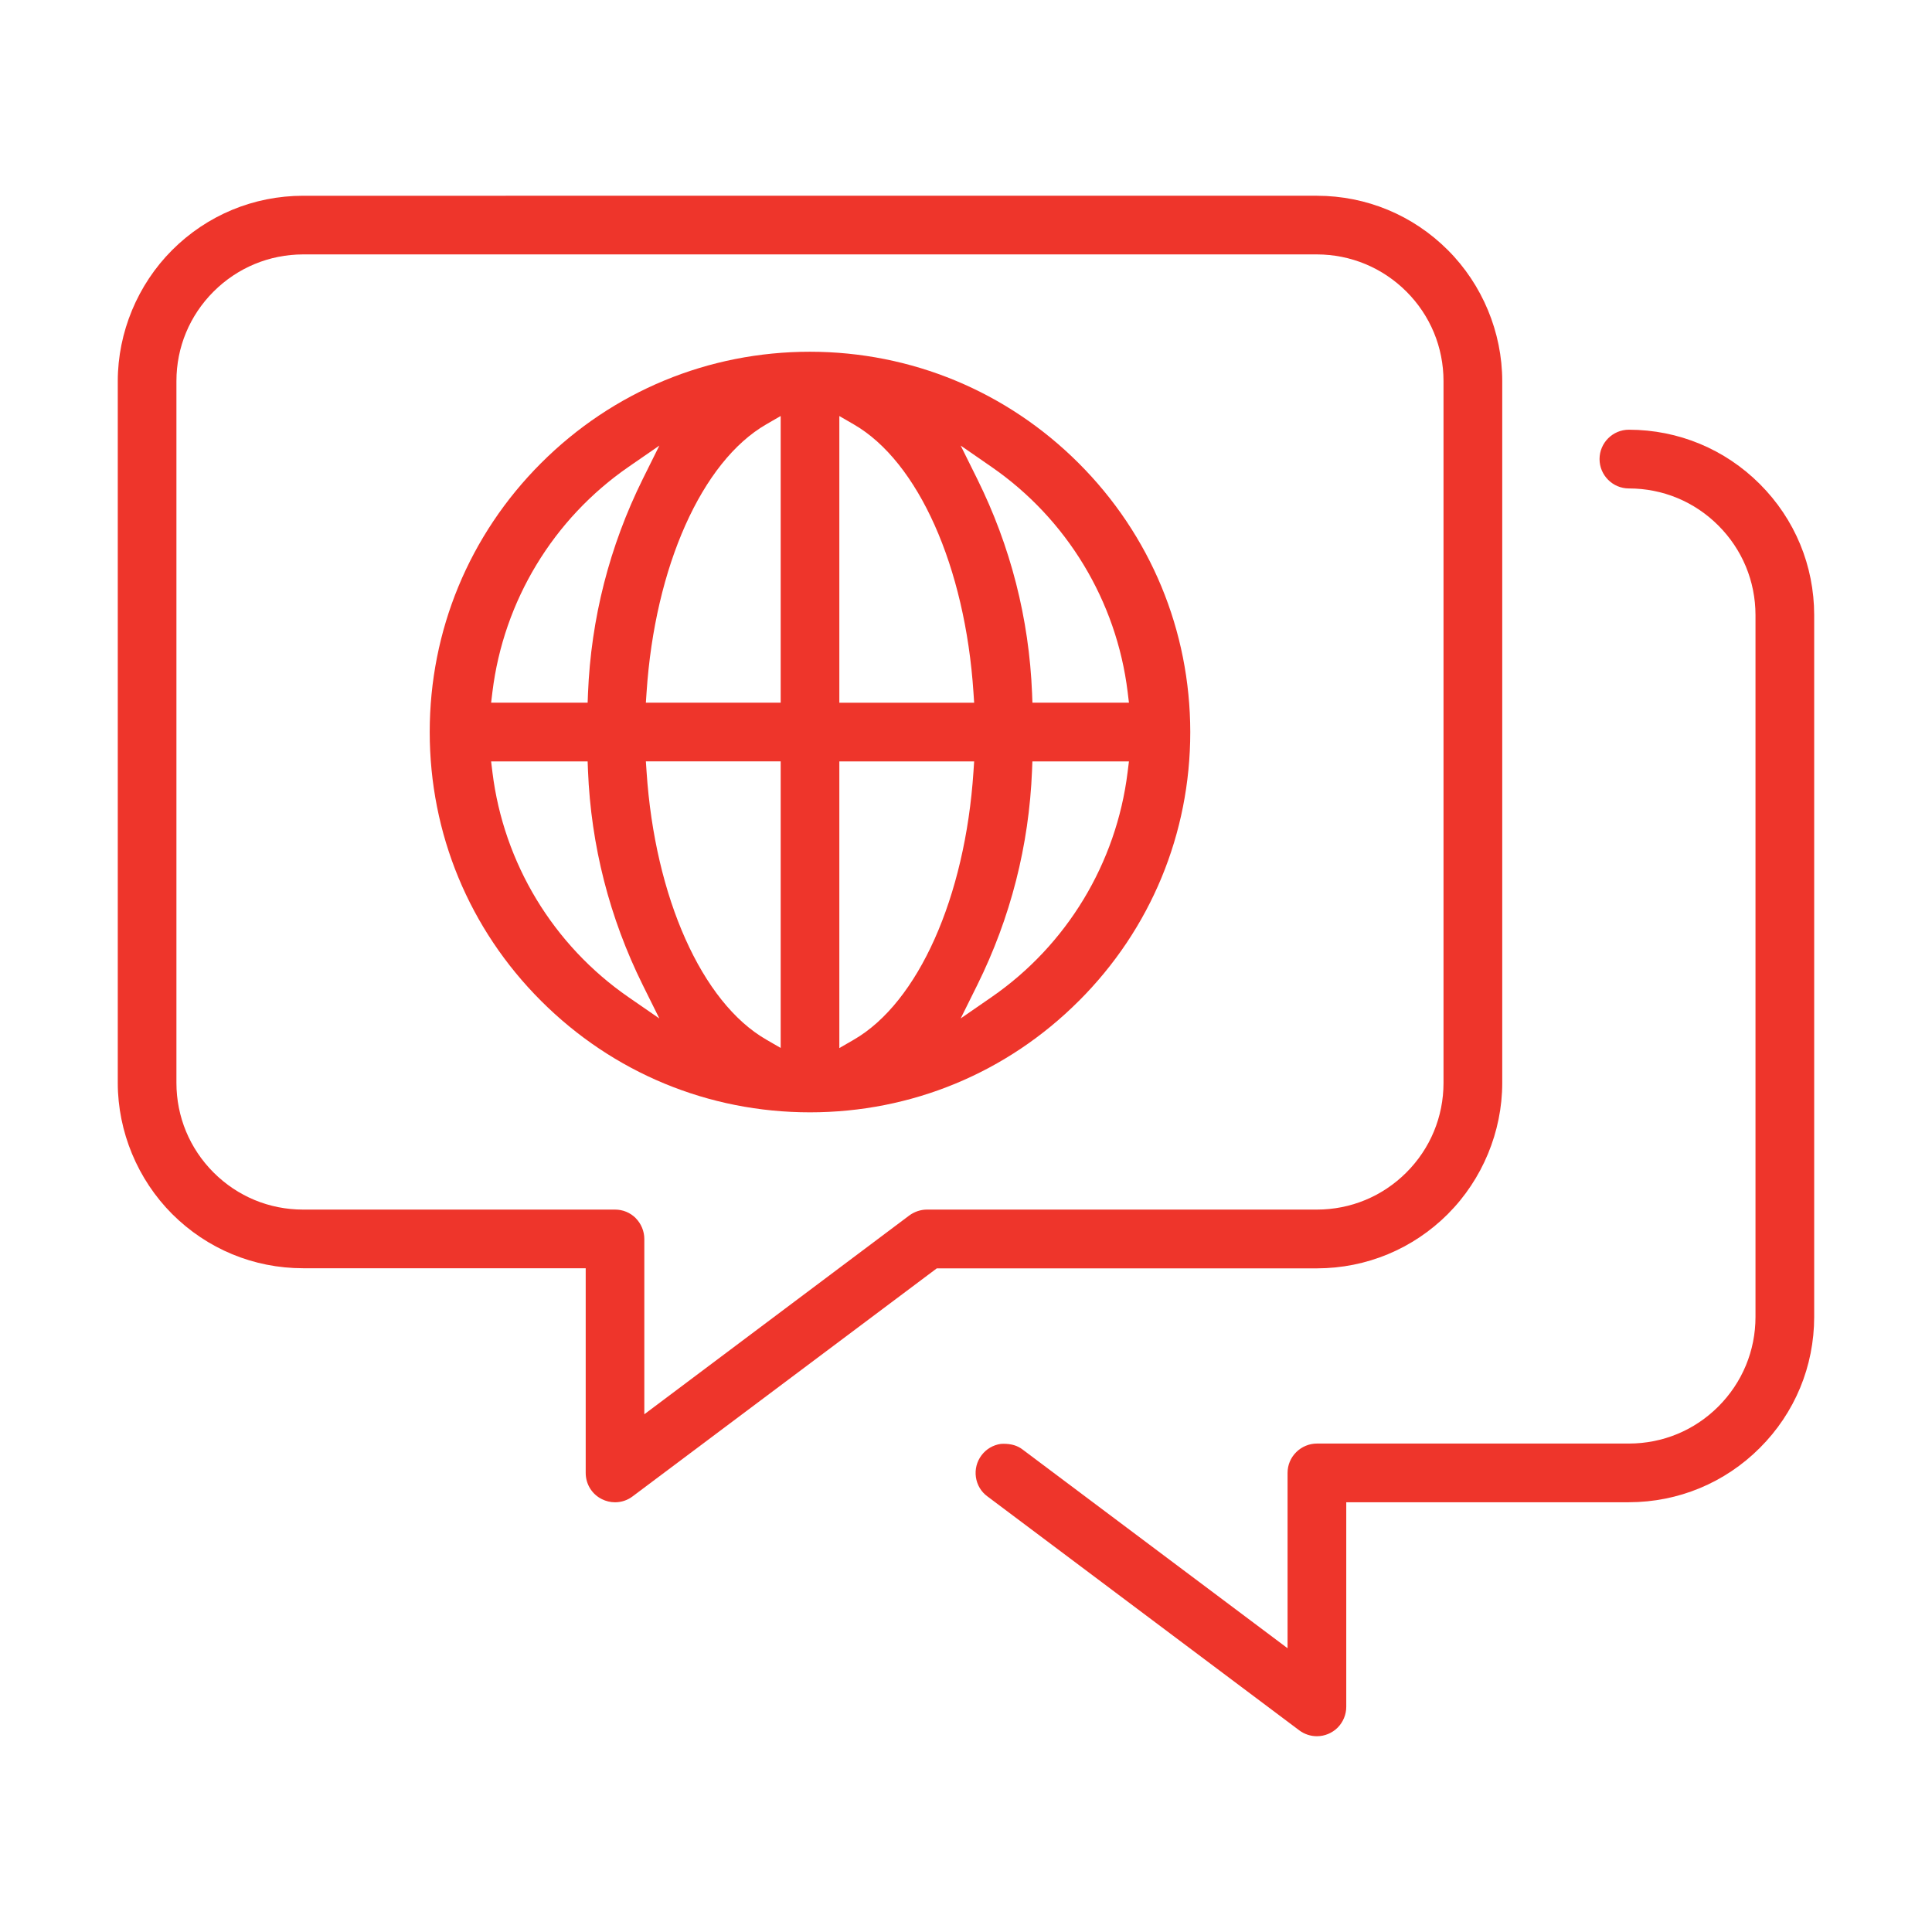 <svg xmlns="http://www.w3.org/2000/svg" id="a" viewBox="0 0 50 50"><defs><style>.b{fill:#ee352b;}</style></defs><path class="b" d="m27.922,25.903c1.859-1.857,2.882-4.329,2.882-6.958-.003-2.628-1.028-5.099-2.886-6.956-1.86-1.859-4.33-2.884-6.956-2.886-2.628,0-5.099,1.023-6.959,2.882-1.859,1.859-2.882,4.331-2.882,6.96s1.023,5.101,2.882,6.958c1.859,1.859,4.331,2.884,6.959,2.884,2.629,0,5.101-1.024,6.959-2.884Zm-7.718-15.136v7.418h-3.489l.018-.267c.215-3.251,1.431-5.974,3.096-6.935l.375-.217Zm0,8.938v7.416l-.375-.217c-1.666-.959-2.881-3.681-3.096-6.933l-.018-.267h3.489Zm-7.46.28l-.034-.28h2.498l.009.238c.078,1.939.555,3.808,1.418,5.551l.429.864-.795-.549c-1.952-1.348-3.236-3.471-3.525-5.824Zm3.525-7.904l.795-.549-.429.864c-.863,1.743-1.34,3.611-1.418,5.551l-.009.238h-2.498l.034-.28c.289-2.354,1.574-4.477,3.525-5.824Zm5.453,15.042v-7.418h3.489l-.018.267c-.215,3.251-1.431,5.974-3.096,6.935l-.375.217Zm0-8.938v-7.418l.375.217c1.666.961,2.881,3.684,3.096,6.935l.018.267h-3.489Zm4.997,0l-.009-.24c-.078-1.941-.556-3.808-1.419-5.549l-.429-.865.795.55c1.952,1.348,3.237,3.471,3.526,5.824l.034.28h-2.498Zm-1.857,8.173l.429-.864c.863-1.743,1.34-3.611,1.418-5.551l.009-.238h2.499l-.035.28c-.29,2.354-1.574,4.477-3.526,5.824l-.795.549Z"></path><path class="b" d="m37.472,31.417c.892-.893,1.405-2.128,1.406-3.39V9.863c-.001-1.263-.514-2.498-1.407-3.39-.904-.905-2.108-1.405-3.389-1.407H7.844c-1.281.002-2.485.502-3.39,1.407-.892.893-1.405,2.127-1.406,3.388v18.166c.001,1.262.514,2.497,1.406,3.39.907.906,2.111,1.405,3.39,1.405h7.314v5.297c0,.291.161.551.419.679.106.053.223.081.339.081.167,0,.326-.054.456-.153l7.872-5.901h9.838c1.28-.002,2.484-.502,3.39-1.407Zm-21.018.109c-.143-.143-.333-.222-.537-.222H7.843c-.875,0-1.697-.341-2.316-.96-.619-.62-.96-1.443-.961-2.317V9.861c0-.874.342-1.696.961-2.315.619-.618,1.441-.96,2.316-.962h26.238c.875.002,1.698.344,2.317.962.619.619.959,1.441.96,2.315v18.168c-.001.874-.342,1.696-.961,2.315-.62.619-1.442.96-2.317.96h-10.091c-.161,0-.322.054-.455.151l-6.859,5.146v-4.537c0-.199-.081-.396-.223-.538Z"></path><path class="b" d="m45.545,12.528c-.905-.905-2.108-1.405-3.39-1.407-.418,0-.759.341-.759.76s.341.76.759.76c.876,0,1.698.341,2.316.96.619.619.96,1.441.961,2.317v18.164c-0.0.875-.342,1.698-.96,2.317-.618.619-1.441.96-2.317.96h-8.073c-.2,0-.396.082-.537.224-.144.143-.223.333-.223.536v4.537l-6.858-5.143c-.133-.102-.291-.148-.495-.148l-.069.003c-.202.029-.379.135-.5.297s-.172.361-.144.562c.029.202.135.38.296.498l8.075,6.058c.131.097.291.15.45.15h.008c.197,0,.392-.081.534-.223.141-.143.222-.338.222-.537v-5.295h7.314c1.281-.002,2.485-.502,3.39-1.407.905-.904,1.405-2.108,1.406-3.39V15.918c-.001-1.281-.501-2.485-1.406-3.39Z"></path></svg>